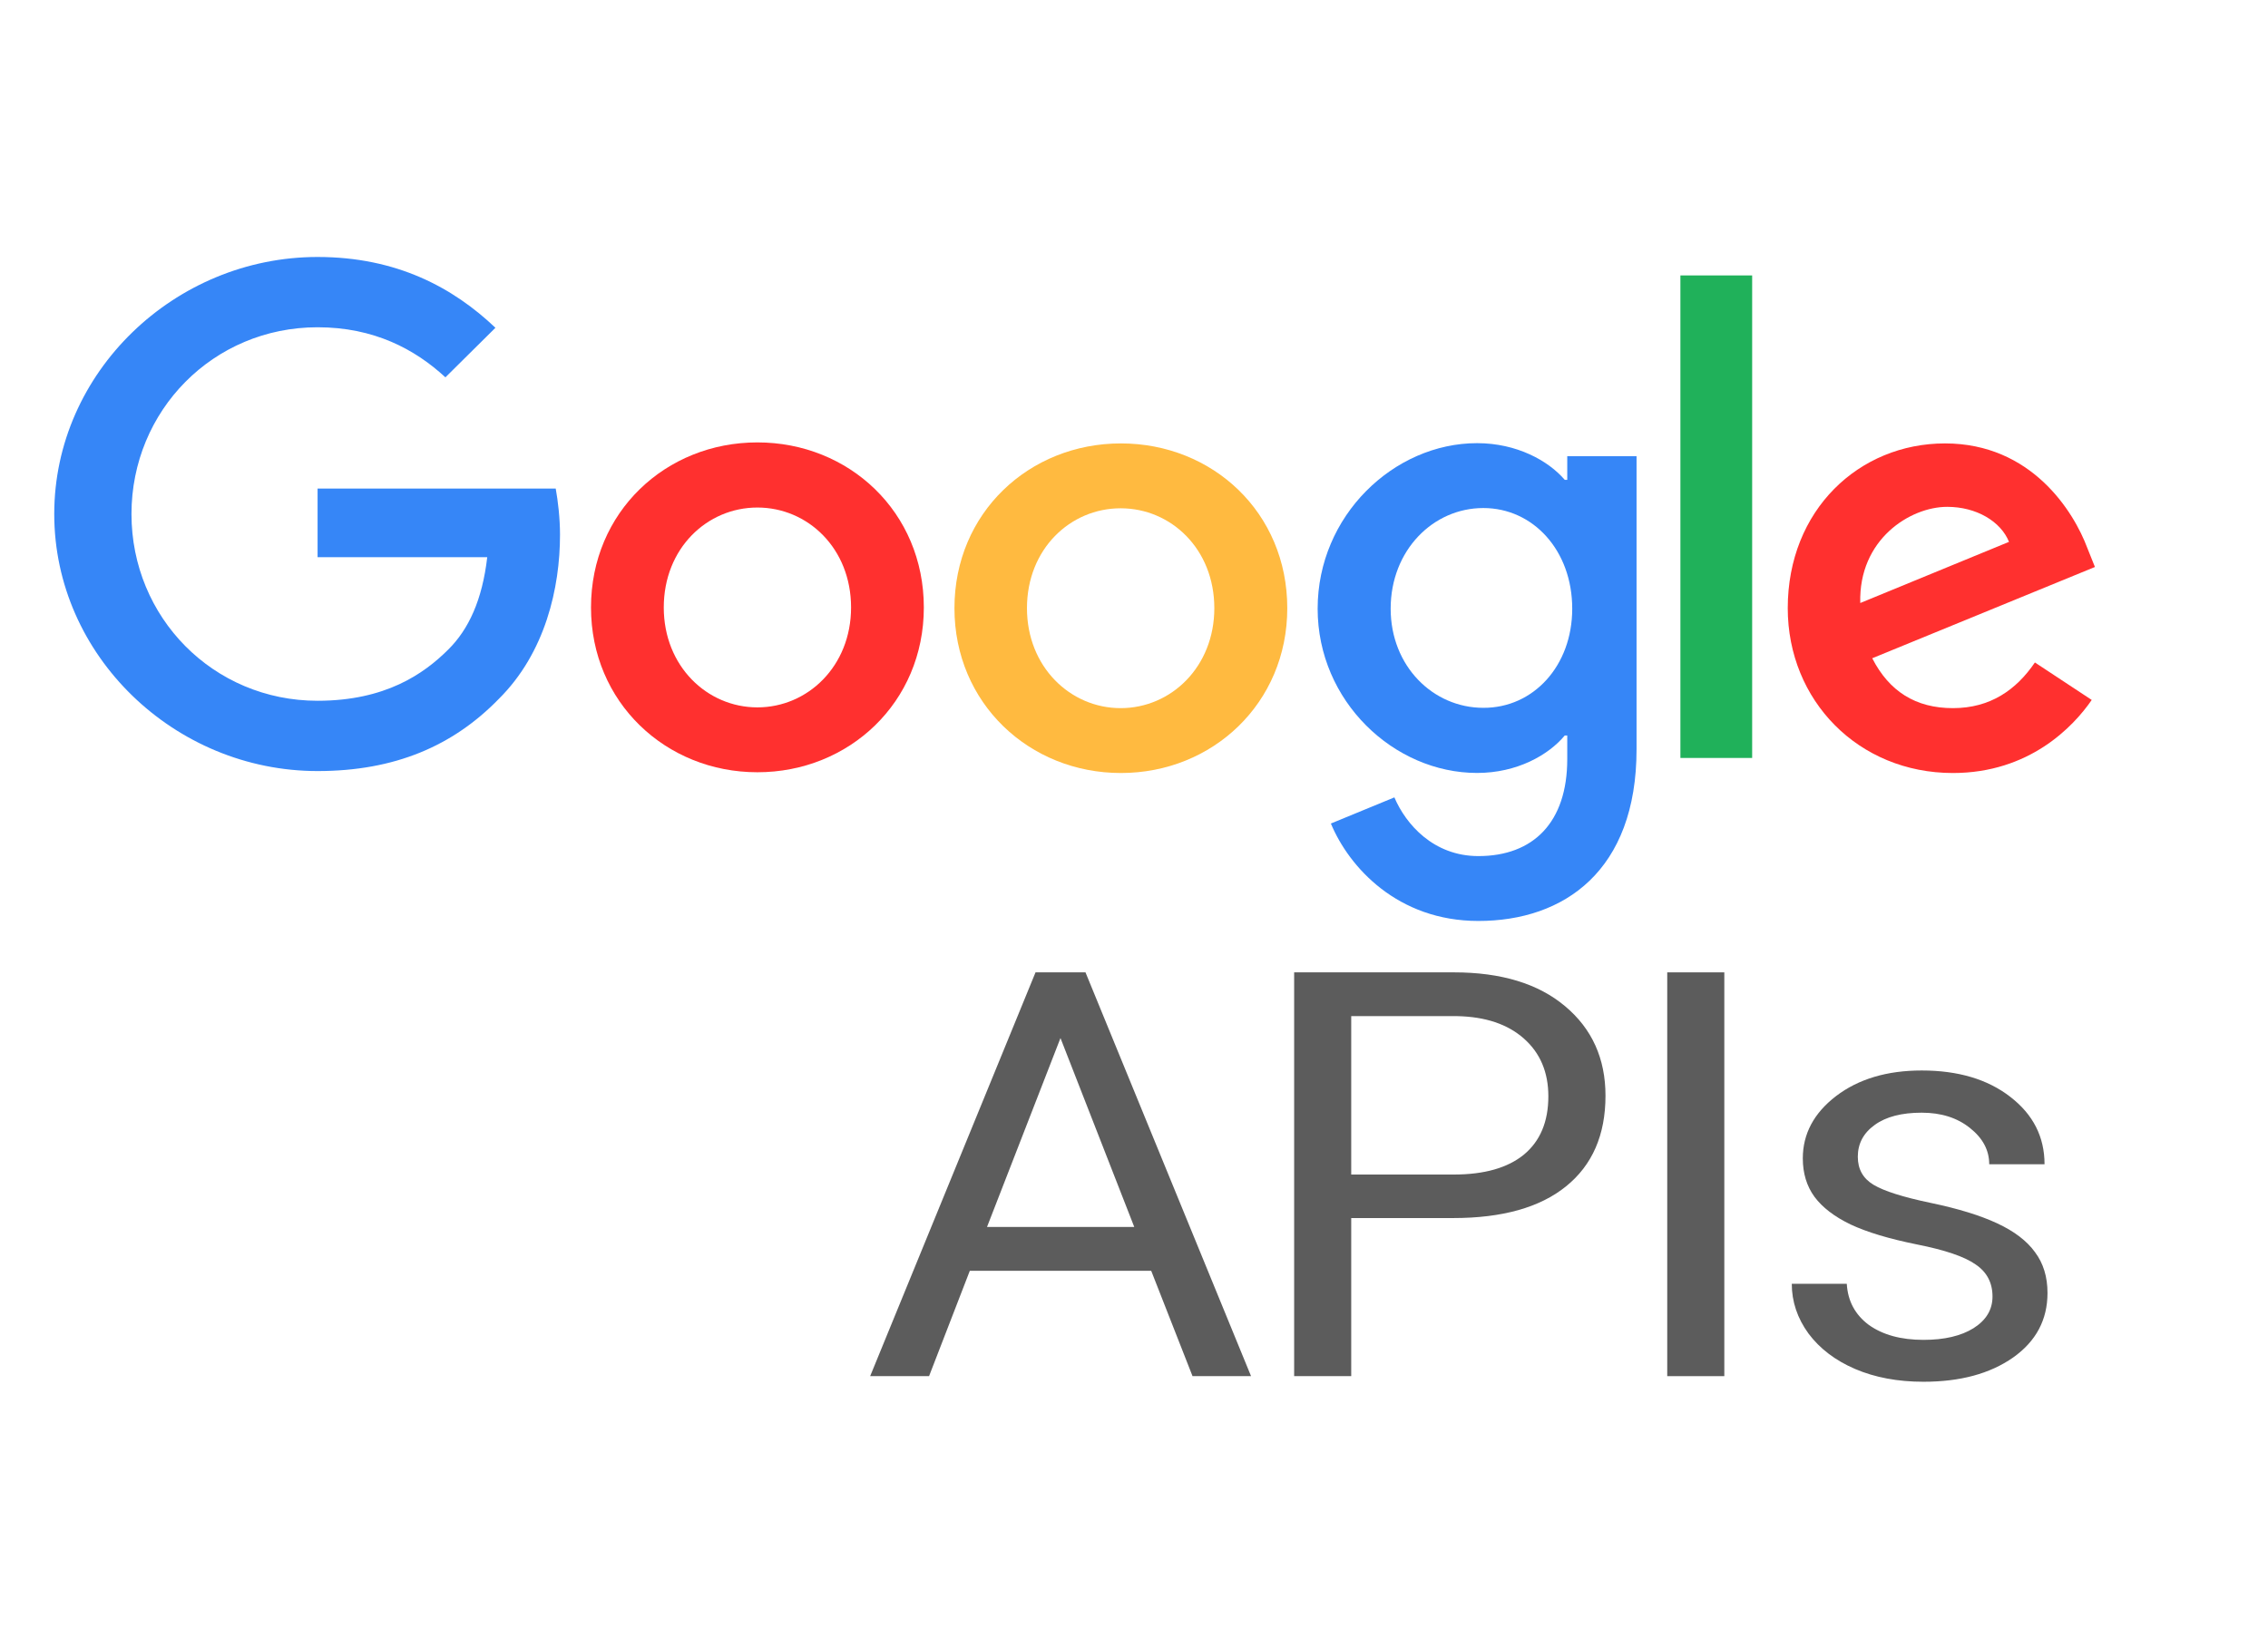 <svg width="36" height="26" viewBox="0 0 36 26" fill="none" xmlns="http://www.w3.org/2000/svg">
<path d="M18.273 20.176H15.394L14.747 21.849H13.812L16.437 15.438H17.23L19.858 21.849H18.929L18.273 20.176ZM15.667 19.48H18.004L16.833 16.481L15.667 19.48Z" fill="#5C5C5C"/>
<path d="M21.448 19.339V21.849H20.542V15.438H23.076C23.828 15.438 24.417 15.617 24.842 15.975C25.27 16.333 25.484 16.807 25.484 17.397C25.484 18.02 25.274 18.5 24.856 18.837C24.441 19.172 23.844 19.339 23.067 19.339H21.448ZM21.448 18.648H23.076C23.561 18.648 23.932 18.542 24.19 18.331C24.448 18.116 24.577 17.808 24.577 17.406C24.577 17.024 24.448 16.719 24.19 16.49C23.932 16.261 23.578 16.142 23.128 16.133H21.448V18.648Z" fill="#5C5C5C"/>
<path d="M27.37 21.849H26.464V15.438H27.37V21.849Z" fill="#5C5C5C"/>
<path d="M31.627 20.585C31.627 20.365 31.537 20.195 31.358 20.075C31.182 19.951 30.872 19.846 30.428 19.758C29.988 19.669 29.637 19.564 29.375 19.441C29.117 19.317 28.926 19.17 28.8 19C28.677 18.83 28.616 18.627 28.616 18.392C28.616 18.002 28.792 17.672 29.144 17.402C29.5 17.131 29.953 16.996 30.503 16.996C31.082 16.996 31.551 17.136 31.91 17.415C32.272 17.694 32.453 18.05 32.453 18.485H31.575C31.575 18.262 31.473 18.07 31.268 17.908C31.067 17.747 30.812 17.666 30.503 17.666C30.186 17.666 29.937 17.73 29.758 17.86C29.578 17.989 29.489 18.158 29.489 18.366C29.489 18.563 29.572 18.711 29.739 18.811C29.906 18.911 30.206 19.006 30.64 19.097C31.078 19.188 31.432 19.297 31.702 19.423C31.973 19.549 32.173 19.702 32.302 19.881C32.434 20.057 32.5 20.273 32.5 20.528C32.5 20.954 32.318 21.296 31.953 21.554C31.587 21.81 31.114 21.938 30.532 21.938C30.123 21.938 29.761 21.87 29.446 21.735C29.132 21.6 28.885 21.412 28.705 21.171C28.529 20.928 28.441 20.665 28.441 20.383H29.314C29.33 20.656 29.446 20.873 29.663 21.035C29.884 21.193 30.173 21.273 30.532 21.273C30.862 21.273 31.127 21.211 31.325 21.088C31.526 20.961 31.627 20.794 31.627 20.585Z" fill="#5C5C5C"/>
<g clip-path="url(#clip0)">
<path d="M32.3 10.518L33.202 11.113C32.909 11.54 32.209 12.273 30.999 12.273C29.497 12.273 28.377 11.121 28.377 9.656C28.377 8.098 29.508 7.04 30.873 7.04C32.245 7.04 32.917 8.121 33.134 8.705L33.253 9.002L29.718 10.451C29.987 10.976 30.406 11.243 30.999 11.243C31.592 11.243 32.004 10.953 32.3 10.518ZM29.528 9.574L31.889 8.603C31.758 8.278 31.371 8.047 30.908 8.047C30.319 8.047 29.5 8.564 29.528 9.574Z" fill="#FF302F"/>
<path d="M26.673 4.373H27.812V12.034H26.673V4.373Z" fill="#20B15A"/>
<path d="M24.877 7.243H25.977V11.896C25.977 13.827 24.826 14.622 23.466 14.622C22.184 14.622 21.413 13.768 21.125 13.075L22.133 12.66C22.315 13.087 22.754 13.592 23.466 13.592C24.339 13.592 24.877 13.056 24.877 12.053V11.677H24.838C24.577 11.99 24.078 12.272 23.446 12.272C22.125 12.272 20.915 11.132 20.915 9.664C20.915 8.187 22.125 7.036 23.446 7.036C24.075 7.036 24.577 7.314 24.838 7.619H24.877V7.243ZM24.956 9.664C24.956 8.739 24.335 8.066 23.545 8.066C22.746 8.066 22.074 8.739 22.074 9.664C22.074 10.576 22.746 11.238 23.545 11.238C24.335 11.242 24.956 10.576 24.956 9.664Z" fill="#3686F7"/>
<path d="M14.664 9.645C14.664 11.152 13.477 12.261 12.022 12.261C10.567 12.261 9.381 11.149 9.381 9.645C9.381 8.129 10.567 7.024 12.022 7.024C13.477 7.024 14.664 8.129 14.664 9.645ZM13.509 9.645C13.509 8.705 12.821 8.058 12.022 8.058C11.224 8.058 10.536 8.705 10.536 9.645C10.536 10.577 11.224 11.231 12.022 11.231C12.821 11.231 13.509 10.577 13.509 9.645Z" fill="#FF302F"/>
<path d="M20.433 9.656C20.433 11.164 19.247 12.273 17.792 12.273C16.337 12.273 15.15 11.164 15.15 9.656C15.15 8.141 16.337 7.04 17.792 7.04C19.247 7.04 20.433 8.137 20.433 9.656ZM19.275 9.656C19.275 8.716 18.587 8.07 17.788 8.07C16.989 8.07 16.301 8.716 16.301 9.656C16.301 10.588 16.989 11.243 17.788 11.243C18.591 11.243 19.275 10.585 19.275 9.656Z" fill="#FFBA40"/>
<path d="M5.041 11.126C3.384 11.126 2.087 9.802 2.087 8.161C2.087 6.52 3.384 5.196 5.041 5.196C5.935 5.196 6.587 5.544 7.07 5.991L7.864 5.204C7.192 4.565 6.295 4.08 5.041 4.08C2.771 4.08 0.861 5.913 0.861 8.161C0.861 10.409 2.771 12.242 5.041 12.242C6.267 12.242 7.192 11.842 7.916 11.098C8.659 10.362 8.889 9.328 8.889 8.49C8.889 8.227 8.857 7.957 8.821 7.757H5.041V8.846H7.734C7.655 9.528 7.437 9.994 7.117 10.311C6.729 10.699 6.117 11.126 5.041 11.126Z" fill="#3686F7"/>
</g>
<defs>
<clipPath id="clip0">
<rect width="32.5" height="10.562" fill="white" transform="translate(0.812 4.062)"/>
</clipPath>
</defs>
</svg>
